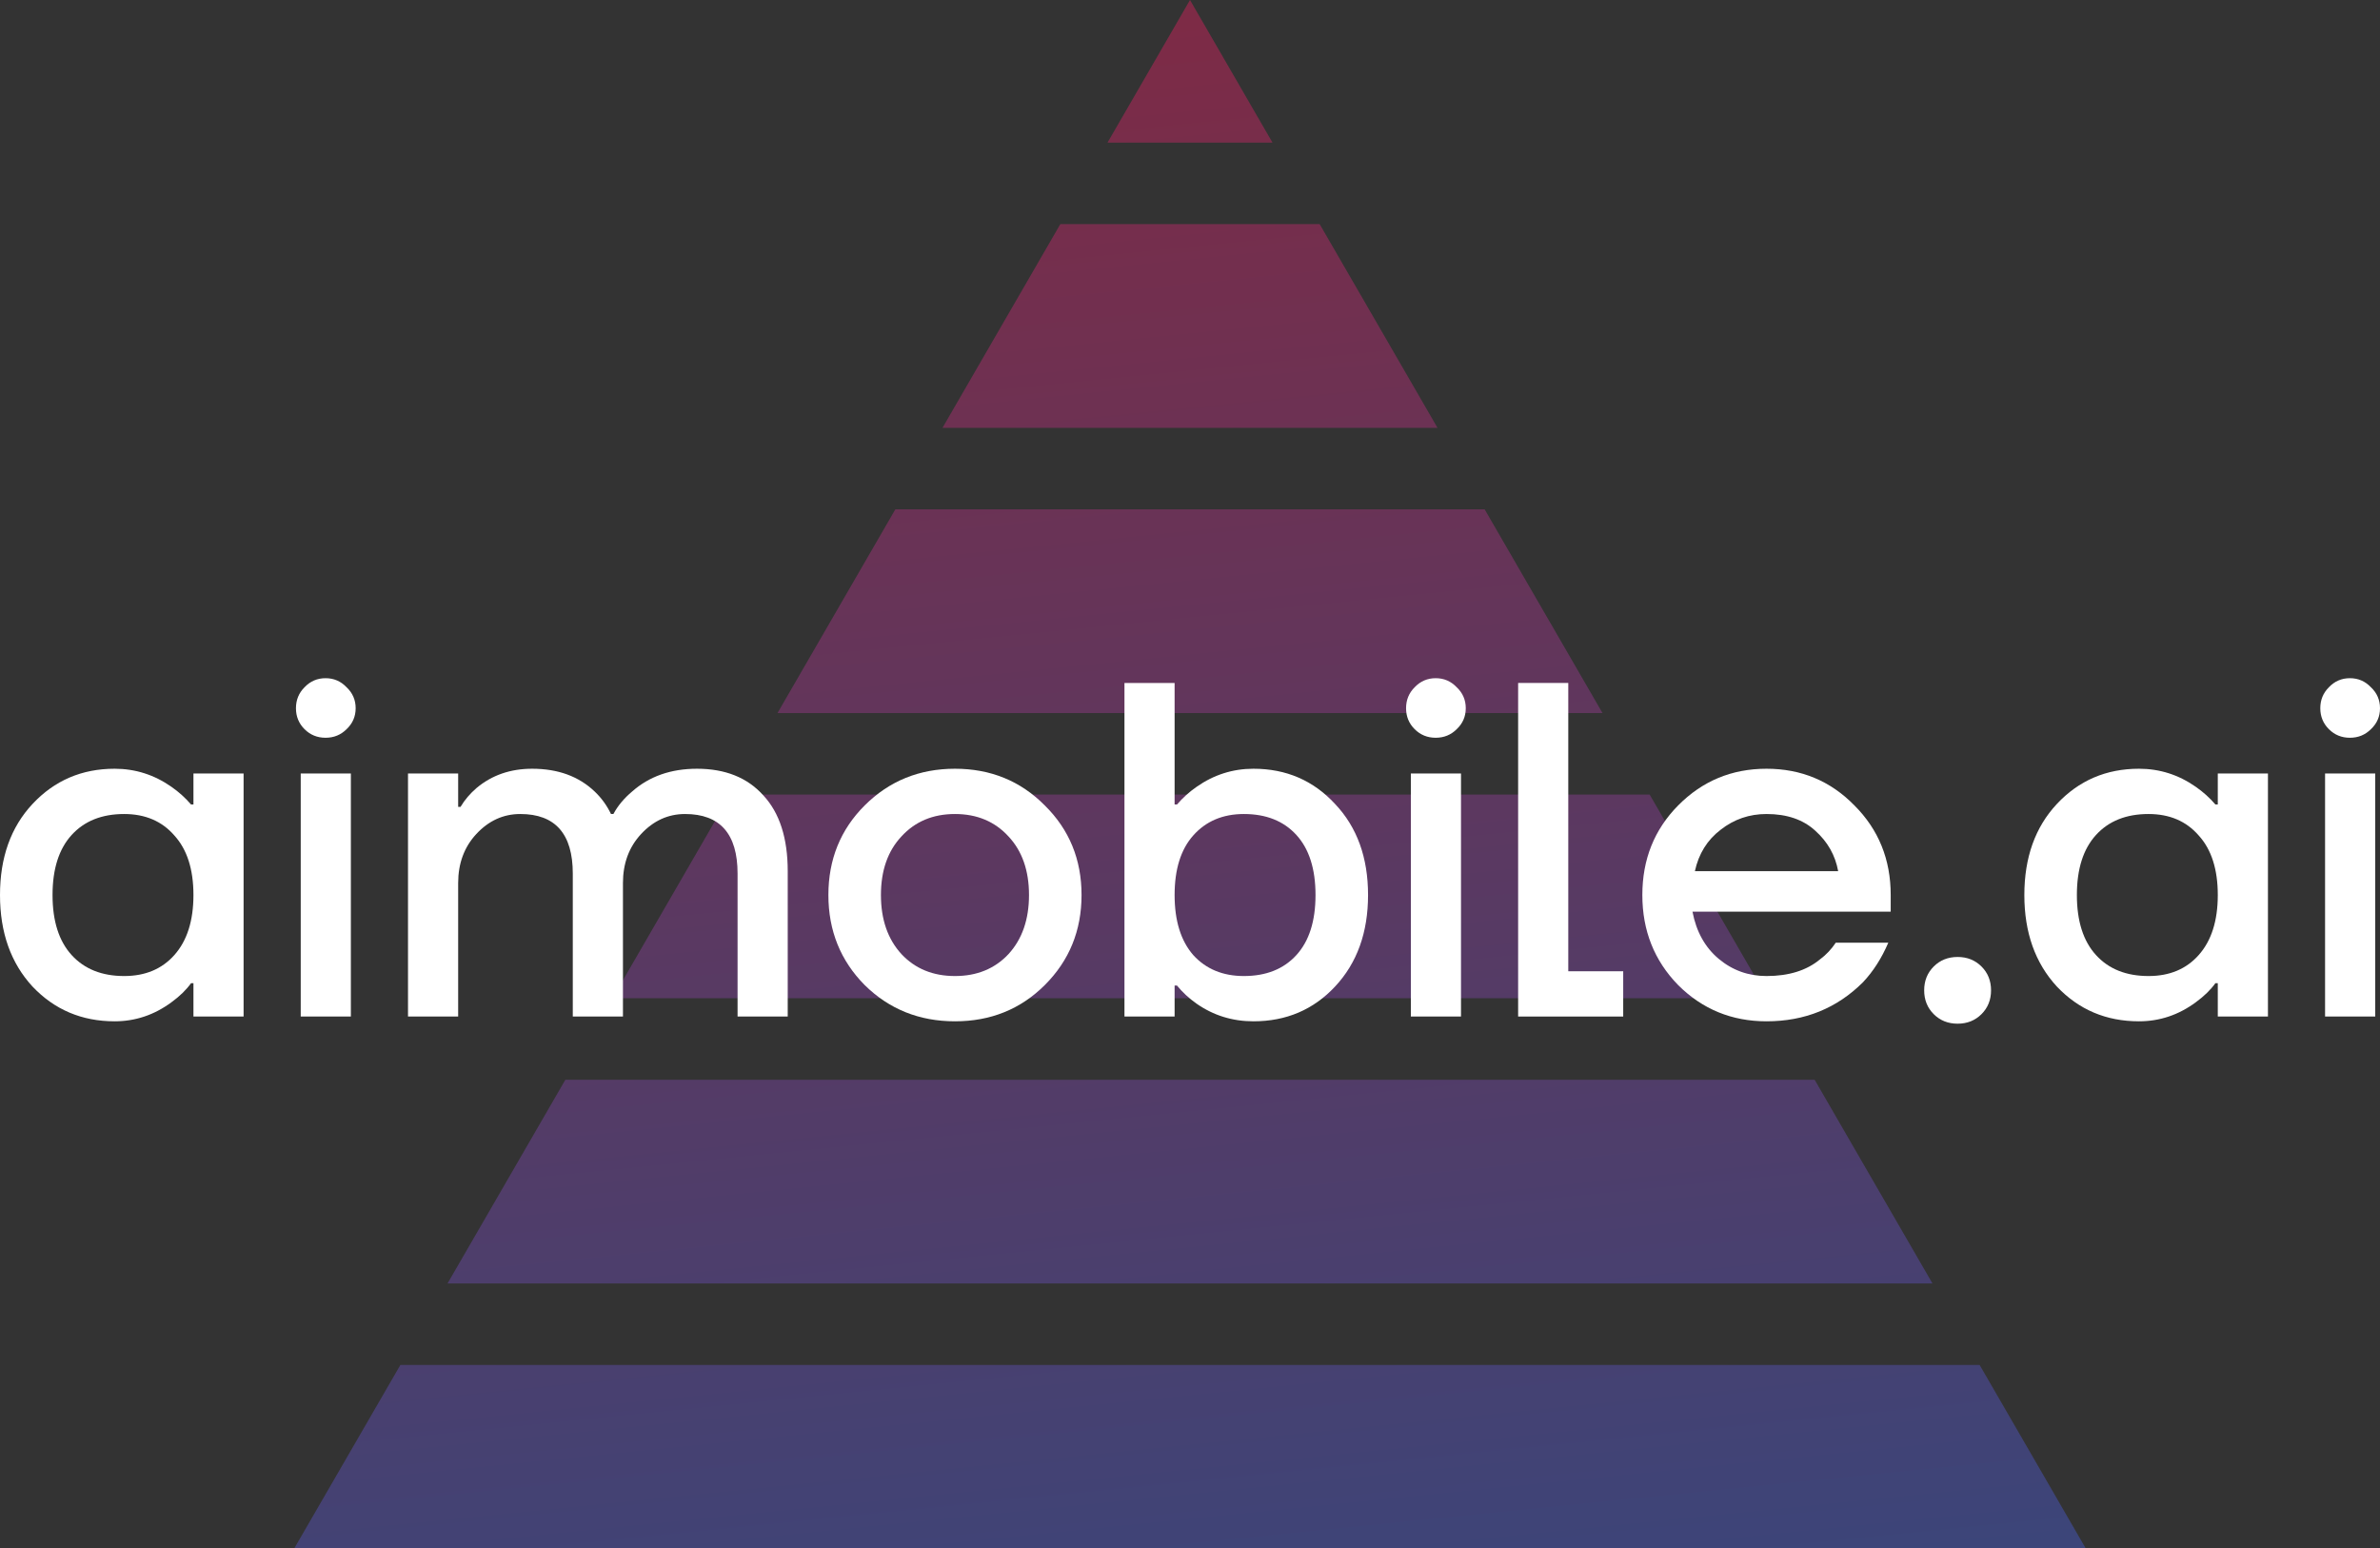 <?xml version="1.0" encoding="UTF-8"?> <svg xmlns="http://www.w3.org/2000/svg" width="186" height="121" viewBox="0 0 186 121" fill="none"><rect x="0" y="0" width="186" height="121" fill="#333333" stroke="none"/> <path fill-rule="evenodd" clip-rule="evenodd" d="M151.026 100.303L141.816 84.382L44.184 84.382L34.974 100.303L151.026 100.303ZM128.921 62.092L138.132 78.013L47.868 78.013L57.079 62.092L128.921 62.092ZM125.237 55.724L116.026 39.803L69.974 39.803L60.763 55.724L125.237 55.724ZM103.132 17.513L112.342 33.434L73.658 33.434L82.868 17.513L103.132 17.513ZM99.447 11.145L93 4.25285e-09L86.553 11.145L99.447 11.145ZM31.29 106.671L23 121L163 121L154.711 106.671L31.29 106.671Z" fill="url(#paint0_linear_132_4233)" fill-opacity="0.5"></path> <path d="M2.538 77.095C0.846 75.258 1.20917e-09 72.874 1.03093e-09 69.945C8.52686e-10 67.015 0.846 64.644 2.538 62.832C4.255 60.995 6.395 60.076 8.959 60.076C10.576 60.076 12.057 60.548 13.401 61.491C13.973 61.888 14.483 62.348 14.931 62.869L15.118 62.869L15.118 60.448L19.037 60.448L19.037 79.441L15.118 79.441L15.118 76.835L14.931 76.835C14.558 77.356 14.048 77.852 13.401 78.324C12.057 79.317 10.576 79.814 8.959 79.814C6.395 79.814 4.255 78.908 2.538 77.095ZM5.599 65.252C4.604 66.345 4.106 67.909 4.106 69.945C4.106 71.981 4.604 73.545 5.599 74.637C6.595 75.73 7.963 76.276 9.705 76.276C11.348 76.276 12.654 75.73 13.625 74.637C14.62 73.52 15.118 71.956 15.118 69.945C15.118 67.934 14.62 66.382 13.625 65.29C12.654 64.172 11.348 63.614 9.705 63.614C7.963 63.614 6.595 64.16 5.599 65.252Z" fill="white"></path> <path d="M23.8 56.985C23.353 56.538 23.129 55.992 23.129 55.346C23.129 54.701 23.353 54.154 23.8 53.708C24.248 53.236 24.796 53 25.443 53C26.09 53 26.637 53.236 27.085 53.708C27.558 54.154 27.795 54.701 27.795 55.346C27.795 55.992 27.558 56.538 27.085 56.985C26.637 57.432 26.09 57.655 25.443 57.655C24.796 57.655 24.248 57.432 23.8 56.985ZM23.502 79.441L23.502 60.448L27.421 60.448L27.421 79.441L23.502 79.441Z" fill="white"></path> <path d="M31.886 79.441L31.886 60.448L35.806 60.448L35.806 63.055L35.992 63.055C36.316 62.509 36.739 62.012 37.261 61.566C38.456 60.572 39.899 60.076 41.591 60.076C43.607 60.076 45.237 60.672 46.481 61.863C47.004 62.36 47.427 62.943 47.75 63.614L47.937 63.614C48.285 62.968 48.771 62.385 49.393 61.863C50.737 60.672 52.429 60.076 54.469 60.076C56.684 60.076 58.414 60.771 59.658 62.161C60.927 63.527 61.562 65.501 61.562 68.083L61.562 79.441L57.642 79.441L57.642 68.269C57.642 65.165 56.273 63.614 53.536 63.614C52.217 63.614 51.072 64.135 50.102 65.178C49.156 66.196 48.684 67.475 48.684 69.014L48.684 79.441L44.764 79.441L44.764 68.269C44.764 65.165 43.395 63.614 40.658 63.614C39.339 63.614 38.194 64.135 37.224 65.178C36.278 66.196 35.806 67.475 35.806 69.014L35.806 79.441L31.886 79.441Z" fill="white"></path> <path d="M67.577 76.983C65.686 75.072 64.74 72.725 64.74 69.945C64.74 67.164 65.686 64.83 67.577 62.943C69.493 61.032 71.845 60.076 74.632 60.076C77.419 60.076 79.758 61.032 81.65 62.943C83.566 64.83 84.524 67.164 84.524 69.945C84.524 72.725 83.566 75.072 81.65 76.983C79.758 78.87 77.419 79.814 74.632 79.814C71.845 79.814 69.493 78.87 67.577 76.983ZM70.451 65.364C69.381 66.506 68.846 68.033 68.846 69.945C68.846 71.857 69.381 73.396 70.451 74.563C71.522 75.705 72.915 76.276 74.632 76.276C76.349 76.276 77.743 75.705 78.813 74.563C79.883 73.396 80.418 71.857 80.418 69.945C80.418 68.033 79.883 66.506 78.813 65.364C77.743 64.197 76.349 63.614 74.632 63.614C72.915 63.614 71.522 64.197 70.451 65.364Z" fill="white"></path> <path d="M87.878 79.441L87.878 53.372L91.797 53.372L91.797 62.869L91.984 62.869C92.432 62.348 92.942 61.888 93.514 61.491C94.858 60.548 96.339 60.076 97.956 60.076C100.519 60.076 102.647 60.995 104.339 62.832C106.056 64.644 106.915 67.015 106.915 69.945C106.915 72.874 106.056 75.258 104.339 77.095C102.647 78.908 100.519 79.814 97.956 79.814C96.314 79.814 94.833 79.355 93.514 78.436C92.917 78.014 92.407 77.542 91.984 77.021L91.797 77.021L91.797 79.441L87.878 79.441ZM93.253 65.29C92.282 66.382 91.797 67.934 91.797 69.945C91.797 71.956 92.282 73.52 93.253 74.637C94.248 75.73 95.567 76.276 97.21 76.276C98.951 76.276 100.32 75.73 101.316 74.637C102.311 73.545 102.809 71.981 102.809 69.945C102.809 67.909 102.311 66.345 101.316 65.252C100.32 64.16 98.951 63.614 97.21 63.614C95.567 63.614 94.248 64.172 93.253 65.29Z" fill="white"></path> <path d="M110.558 56.985C110.11 56.538 109.886 55.992 109.886 55.346C109.886 54.701 110.11 54.154 110.558 53.708C111.006 53.236 111.554 53 112.201 53C112.848 53 113.395 53.236 113.843 53.708C114.316 54.154 114.552 54.701 114.552 55.346C114.552 55.992 114.316 56.538 113.843 56.985C113.395 57.432 112.848 57.655 112.201 57.655C111.554 57.655 111.006 57.432 110.558 56.985ZM110.26 79.441L110.26 60.448L114.179 60.448L114.179 79.441L110.26 79.441Z" fill="white"></path> <path d="M118.644 79.441L118.644 53.372L122.563 53.372L122.563 75.903L126.856 75.903L126.856 79.441L118.644 79.441Z" fill="white"></path> <path d="M131.15 76.983C129.284 75.072 128.351 72.725 128.351 69.945C128.351 67.164 129.284 64.83 131.15 62.943C133.041 61.032 135.343 60.076 138.056 60.076C140.768 60.076 143.058 61.032 144.924 62.943C146.815 64.83 147.761 67.164 147.761 69.945L147.761 71.248L132.27 71.248C132.569 72.812 133.253 74.041 134.323 74.935C135.393 75.829 136.637 76.276 138.056 76.276C139.798 76.276 141.191 75.841 142.236 74.972C142.709 74.625 143.12 74.19 143.468 73.669L147.574 73.669C147.052 74.885 146.392 75.916 145.596 76.76C143.555 78.796 141.042 79.814 138.056 79.814C135.343 79.814 133.041 78.87 131.15 76.983ZM132.457 68.083L143.655 68.083C143.431 66.841 142.834 65.786 141.863 64.917C140.918 64.048 139.648 63.614 138.056 63.614C136.712 63.614 135.517 64.023 134.472 64.843C133.427 65.637 132.755 66.717 132.457 68.083Z" fill="white"></path> <path d="M151.123 79.255C150.626 78.759 150.377 78.138 150.377 77.393C150.377 76.648 150.626 76.028 151.123 75.531C151.621 75.034 152.243 74.786 152.99 74.786C153.736 74.786 154.358 75.034 154.856 75.531C155.354 76.028 155.603 76.648 155.603 77.393C155.603 78.138 155.354 78.759 154.856 79.255C154.358 79.752 153.736 80 152.99 80C152.243 80 151.621 79.752 151.123 79.255Z" fill="white"></path> <path d="M160.744 77.095C159.052 75.258 158.205 72.874 158.205 69.945C158.205 67.015 159.052 64.644 160.744 62.832C162.461 60.995 164.601 60.076 167.164 60.076C168.782 60.076 170.262 60.548 171.606 61.491C172.178 61.888 172.689 62.348 173.137 62.869L173.323 62.869L173.323 60.448L177.243 60.448L177.243 79.441L173.323 79.441L173.323 76.835L173.137 76.835C172.763 77.356 172.253 77.852 171.606 78.324C170.262 79.317 168.782 79.814 167.164 79.814C164.601 79.814 162.461 78.908 160.744 77.095ZM163.805 65.252C162.809 66.345 162.311 67.909 162.311 69.945C162.311 71.981 162.809 73.545 163.805 74.637C164.8 75.73 166.169 76.276 167.911 76.276C169.553 76.276 170.86 75.73 171.83 74.637C172.825 73.52 173.323 71.956 173.323 69.945C173.323 67.934 172.825 66.382 171.83 65.29C170.86 64.172 169.553 63.614 167.911 63.614C166.169 63.614 164.8 64.16 163.805 65.252Z" fill="white"></path> <path d="M182.006 56.985C181.558 56.538 181.334 55.992 181.334 55.346C181.334 54.701 181.558 54.154 182.006 53.708C182.454 53.236 183.001 53 183.648 53C184.295 53 184.843 53.236 185.291 53.708C185.764 54.154 186 54.701 186 55.346C186 55.992 185.764 56.538 185.291 56.985C184.843 57.432 184.295 57.655 183.648 57.655C183.001 57.655 182.454 57.432 182.006 56.985ZM181.707 79.441L181.707 60.448L185.627 60.448L185.627 79.441L181.707 79.441Z" fill="white"></path> <defs> <linearGradient id="paint0_linear_132_4233" x1="93" y1="4.25285e-09" x2="111.323" y2="181.497" gradientUnits="userSpaceOnUse"> <stop stop-color="#CA2359"></stop> <stop offset="1" stop-color="#0C6FEE"></stop> </linearGradient> </defs> </svg> 